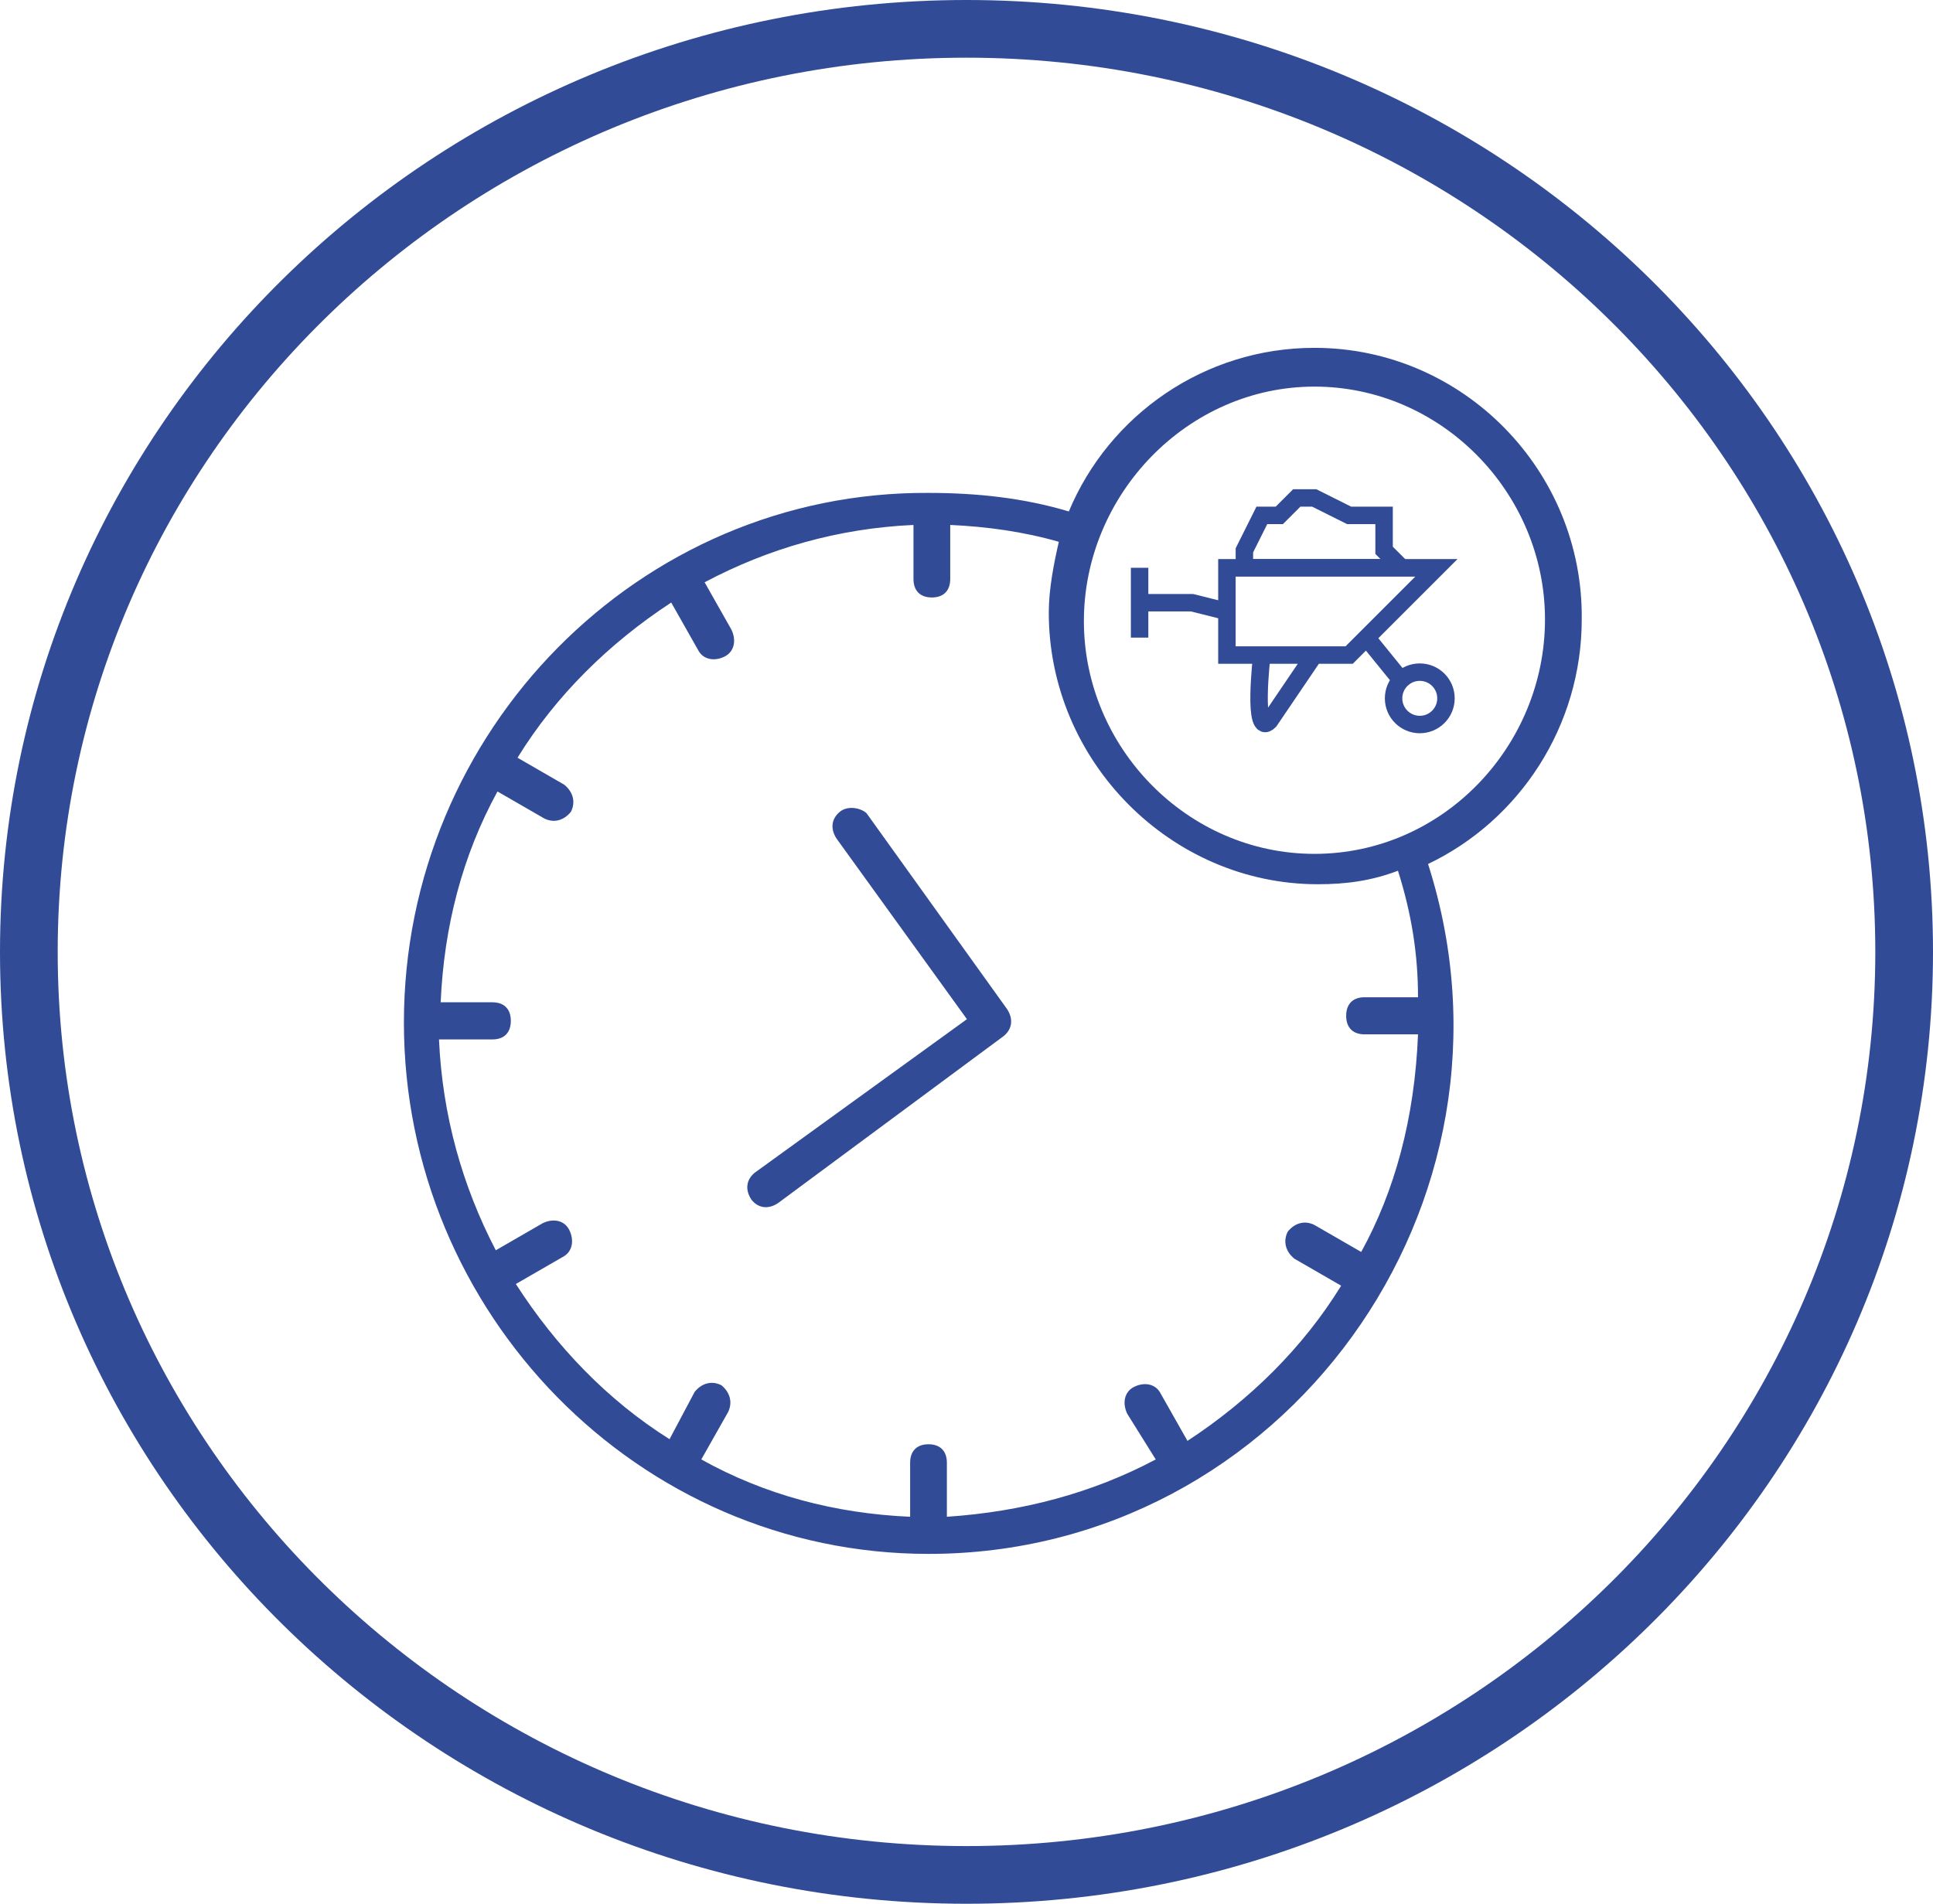 <svg width="67" height="66" viewBox="0 0 67 66" fill="none" xmlns="http://www.w3.org/2000/svg">
<path d="M39.5 19.684V22.105" stroke="#324B97" stroke-width="0.605"/>
<path d="M45.56 12.059C41.738 12.059 38.437 14.398 37.047 17.731C35.484 17.263 33.862 17.088 32.183 17.088C22.165 17.029 14 25.333 14 35.45C14 45.508 22.107 53.871 32.183 53.871C44.517 53.871 53.261 41.707 49.498 29.953C52.682 28.433 54.825 25.158 54.825 21.474C54.883 16.327 50.714 12.059 45.56 12.059ZM47.181 43.403L45.56 42.468C45.212 42.292 44.865 42.409 44.633 42.702C44.459 43.052 44.575 43.403 44.865 43.637L46.486 44.573C45.154 46.737 43.301 48.549 41.159 49.953L40.232 48.316C40.059 47.965 39.653 47.906 39.306 48.082C38.958 48.257 38.9 48.666 39.074 49.017L40.059 50.596C37.858 51.766 35.426 52.409 32.82 52.584V50.713C32.82 50.304 32.588 50.07 32.183 50.07C31.778 50.07 31.546 50.304 31.546 50.713V52.584C28.94 52.468 26.508 51.824 24.308 50.596L25.234 48.959C25.408 48.608 25.292 48.257 25.003 48.023C24.655 47.848 24.308 47.965 24.076 48.257L23.207 49.894C21.065 48.549 19.27 46.678 17.88 44.514L19.501 43.579C19.849 43.403 19.907 42.994 19.733 42.643C19.559 42.292 19.154 42.234 18.806 42.409L17.185 43.345C16.027 41.123 15.332 38.666 15.216 36.035H17.069C17.474 36.035 17.706 35.801 17.706 35.392C17.706 34.982 17.474 34.748 17.069 34.748H15.274C15.39 32.117 16.027 29.661 17.243 27.439L18.864 28.374C19.212 28.55 19.559 28.433 19.791 28.14C19.965 27.789 19.849 27.439 19.559 27.205L17.938 26.269C19.27 24.105 21.123 22.292 23.265 20.889L24.192 22.526C24.366 22.877 24.771 22.936 25.118 22.76C25.466 22.585 25.524 22.175 25.35 21.825L24.423 20.187C26.624 19.017 29.056 18.316 31.662 18.199V20.07C31.662 20.48 31.893 20.713 32.299 20.713C32.704 20.713 32.936 20.48 32.936 20.07V18.199C34.21 18.257 35.484 18.433 36.7 18.784C36.526 19.544 36.352 20.421 36.352 21.24C36.352 26.386 40.58 30.655 45.676 30.655C46.66 30.655 47.529 30.538 48.455 30.187C48.918 31.649 49.15 33.053 49.15 34.573H47.297C46.892 34.573 46.66 34.807 46.66 35.216C46.66 35.626 46.892 35.859 47.297 35.859H49.15C49.034 38.783 48.339 41.298 47.181 43.403ZM45.56 29.602C41.159 29.602 37.569 25.918 37.569 21.532C37.569 17.146 41.159 13.403 45.56 13.403C49.961 13.403 53.551 17.088 53.551 21.474C53.551 25.86 50.019 29.602 45.56 29.602Z" fill="#324B97"/>
<path d="M29.114 28.14C28.824 28.374 28.766 28.725 28.998 29.076L33.515 35.333L26.161 40.655C25.871 40.889 25.813 41.24 26.045 41.59C26.276 41.883 26.624 41.941 26.971 41.707L34.789 35.918C35.078 35.684 35.136 35.333 34.905 34.982L30.04 28.199C29.867 28.023 29.403 27.906 29.114 28.14Z" fill="#324B97"/>
<path d="M66 33C66 50.659 51.464 65 33.5 65C15.537 65 1 50.659 1 33C1 15.341 15.537 1 33.5 1C51.464 1 66 15.341 66 33Z" stroke="#324B97" stroke-width="2"/>
<path d="M43.737 22.71H42.526V21.197M43.737 22.71C43.737 22.71 43.395 25.605 44 25L45.553 22.71M43.737 22.71H45.553M45.553 22.71H46.763L49.789 19.684H42.526V21.197M42.526 21.197L41.316 20.895H39.5" stroke="#324B97" stroke-width="0.605"/>
<path d="M47.368 22.105L48.5 23.5M43.132 19.079L43.737 17.868H44.342L44.947 17.263H45.553L46.763 17.868H47.974V19.079L48.579 19.684H43.132V19.079Z" stroke="#324B97" stroke-width="0.605"/>
<circle cx="49.211" cy="24.21" r="0.908" stroke="#324B97" stroke-width="0.605"/>
</svg>
